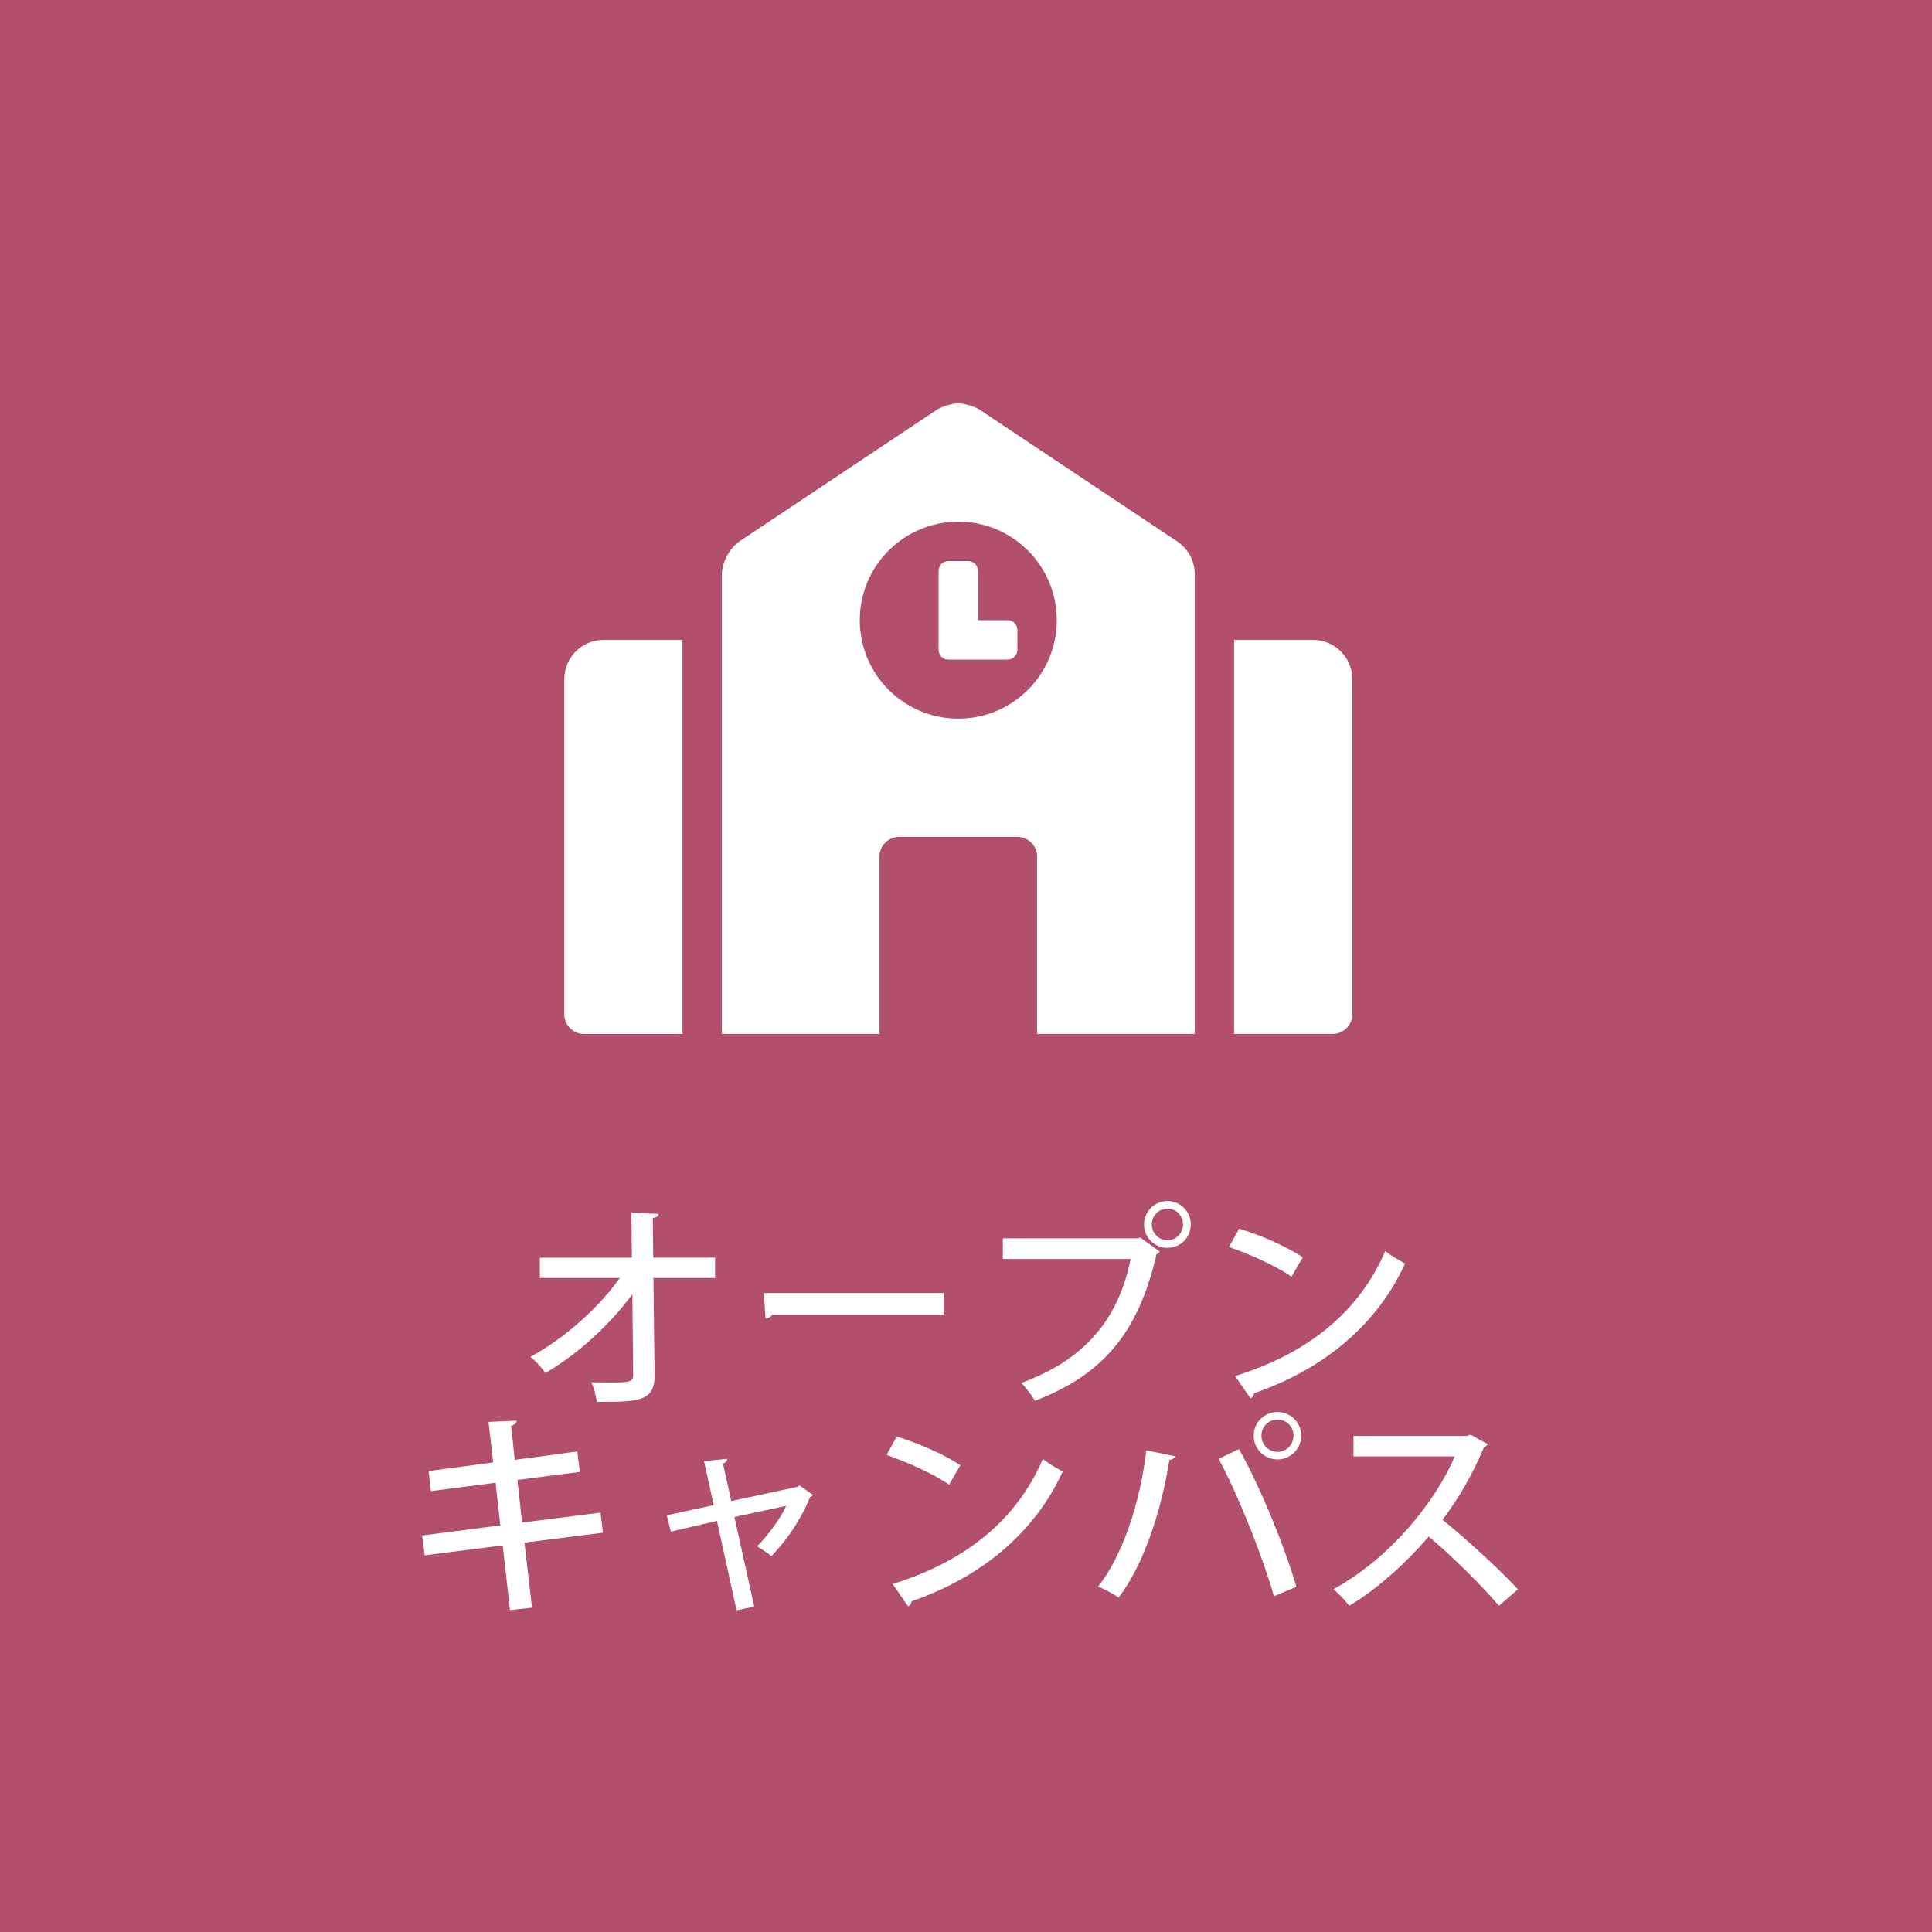 <?xml version="1.0" encoding="UTF-8"?><svg id="_レイヤー_1" xmlns="http://www.w3.org/2000/svg" viewBox="0 0 97 97"><defs><style>.cls-1{fill:#fff;}.cls-2{fill:#b2506b;}</style></defs><rect class="cls-2" width="97" height="97"/><g><path class="cls-1" d="m35.902,64.163h-3.095l.055,4.879c.021,1.342-.844,1.342-2.899,1.342-.032-.281-.151-.715-.271-.984.281,0,.595.011.876.011.984,0,1.223,0,1.223-.379l-.043-4.057c-1.093,1.503-2.727,3.007-4.36,3.959-.184-.26-.486-.595-.757-.812,1.677-.908,3.396-2.423,4.489-3.959h-4.014v-1.018h4.62l-.022-2.261,1.363.064c-.011.108-.107.185-.292.206l.021,1.99h3.105v1.018Z"/><path class="cls-1" d="m38.351,64.92h9.033v1.082h-8.601c-.065.108-.206.184-.347.194l-.086-1.276Z"/><path class="cls-1" d="m50.352,62.172h6.815l.076-.043.984.714c-.043.055-.098.098-.162.13-.931,4.046-2.78,6.08-6.102,7.356-.151-.26-.466-.671-.682-.897,3.04-1.114,4.857-3.062,5.484-6.221h-6.415v-1.039Zm8.266-1.871c.648,0,1.168.53,1.168,1.179s-.52,1.169-1.168,1.169c-.66,0-1.18-.52-1.18-1.169,0-.671.541-1.179,1.18-1.179Zm.778,1.179c0-.443-.346-.8-.778-.8-.443,0-.79.356-.79.8,0,.433.347.79.79.79.454,0,.778-.379.778-.79Z"/><path class="cls-1" d="m62.214,61.686c1.104.335,2.401.908,3.191,1.438l-.562.974c-.779-.541-2.066-1.114-3.138-1.493l.509-.919Zm-.206,7.399c3.732-1.146,6.265-3.289,7.541-6.274.313.249.682.454.995.627-1.342,2.954-3.959,5.269-7.584,6.513-.011.108-.086.217-.173.26l-.779-1.125Z"/><path class="cls-1" d="m26.332,77.449l.378,3.268-1.104.119-.367-3.246-3.917.498-.13-.995,3.928-.509-.238-2.142-3.245.422-.119-1.007,3.245-.433-.238-2.034,1.407-.064c.011.108-.087.206-.271.26l.184,1.709,3.138-.422.13,1.028-3.138.4.238,2.142,3.938-.498.119,1.007-3.938.497Z"/><path class="cls-1" d="m40.821,75.059c-.032.054-.097.087-.151.098-.443,1.114-1.146,2.152-1.947,2.975-.173-.162-.476-.356-.714-.497.541-.53,1.18-1.396,1.461-2.034l-2.597.562.995,4.5-.887.185-.984-4.49-2.315.541-.206-.822,2.358-.508-.486-2.207,1.157-.119c.011.108-.064.173-.205.238l.411,1.882,3.332-.714.086-.076.692.487Z"/><path class="cls-1" d="m45.022,72.127c1.104.335,2.402.908,3.192,1.438l-.563.974c-.778-.541-2.065-1.114-3.137-1.493l.508-.919Zm-.205,7.399c3.732-1.146,6.264-3.289,7.54-6.274.314.249.682.454.996.627-1.342,2.954-3.96,5.269-7.584,6.513-.011.108-.087.217-.173.26l-.779-1.125Z"/><path class="cls-1" d="m59.005,73.111c-.021.098-.13.162-.292.184-.411,2.575-1.299,5.29-2.554,6.913-.281-.205-.692-.411-1.027-.552,1.2-1.504,2.099-4.133,2.423-6.837l1.45.292Zm4.954,7.032c-.508-1.817-1.677-4.836-2.77-6.902l1.018-.487c1.104,1.97,2.315,4.966,2.878,6.913l-1.126.477Zm.185-9.25c.648,0,1.189.53,1.189,1.189s-.541,1.19-1.189,1.19c-.671,0-1.201-.53-1.201-1.19,0-.681.552-1.189,1.201-1.189Zm.801,1.189c0-.454-.357-.811-.801-.811-.454,0-.812.356-.812.811,0,.444.357.812.812.812.465,0,.801-.389.801-.812Z"/><path class="cls-1" d="m74.695,72.506c-.044.075-.098.118-.185.151-.595,1.385-1.211,2.478-2.088,3.646,1.114.897,2.803,2.423,3.787,3.494l-.952.822c-.888-1.049-2.521-2.65-3.527-3.473-.984,1.157-2.51,2.607-3.992,3.473-.173-.238-.54-.616-.789-.833,2.823-1.536,5.106-4.359,6.091-6.664h-5.085v-1.027h5.68l.194-.065.866.477Z"/></g><path class="cls-1" d="m30.307,32.127h3.957v19.784h-4.946c-.545,0-.988-.443-.988-.99v-16.816c0-1.092.885-1.978,1.978-1.978Zm29.676-3.298v23.081h-7.913v-8.903c0-.547-.443-.99-.99-.99h-5.936c-.545,0-.988.443-.988.99v8.903h-7.913v-23.081c0-.584.394-1.322.881-1.646l9.893-6.595c.275-.184.767-.332,1.097-.332s.822.148,1.097.332l9.891,6.595c.552.366.882.985.882,1.646Zm-6.925,2.308c0-2.731-2.214-4.946-4.945-4.946s-4.946,2.215-4.946,4.946,2.215,4.946,4.946,4.946,4.945-2.215,4.945-4.946Zm-1.978.495v.99c0,.273-.221.495-.495.495h-2.967c-.273,0-.495-.221-.495-.495v-3.957c0-.273.221-.495.495-.495h.99c.273,0,.493.221.493.495v2.472h1.484c.273,0,.495.221.495.495Zm16.816,2.472v16.816c0,.547-.443.99-.99.99h-4.946v-19.784h3.957c1.092,0,1.979.885,1.979,1.978Z"/></svg>